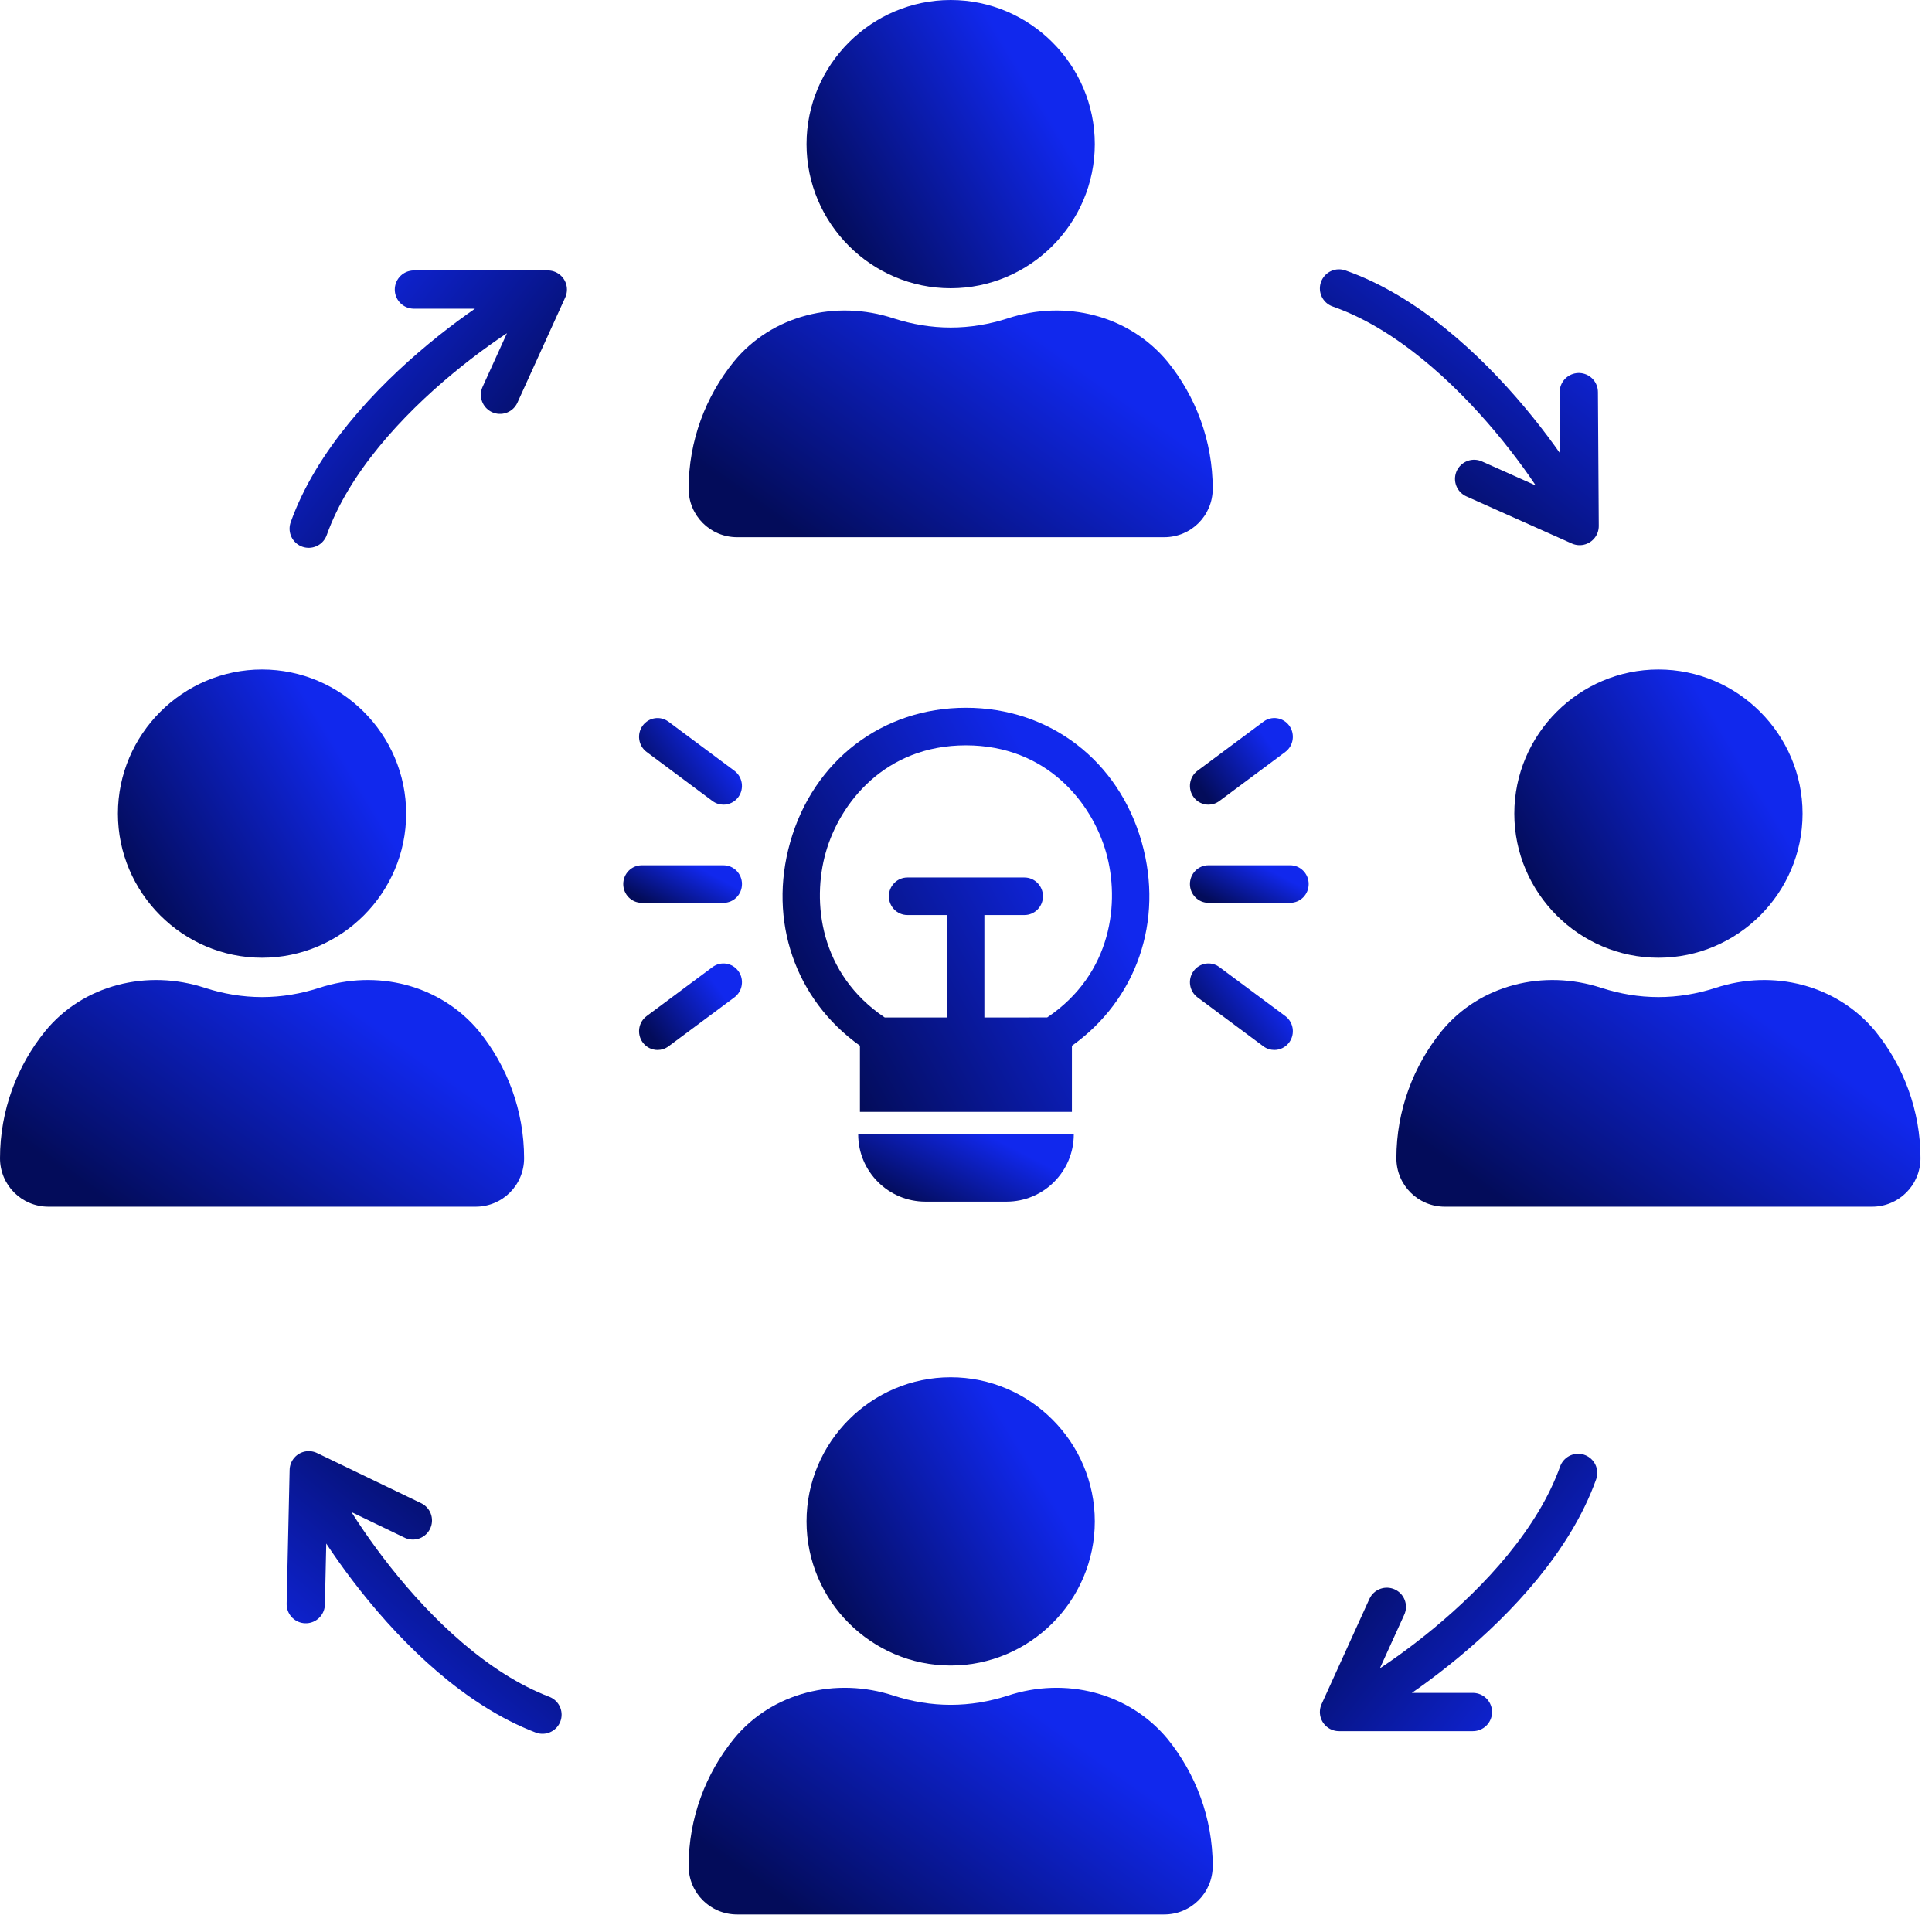 <svg width="101" height="101" viewBox="0 0 101 101" fill="none" xmlns="http://www.w3.org/2000/svg">
<path d="M44.955 54.667V58.125H56.037V54.67C59.418 52.26 60.852 48.147 59.687 44.031C58.478 39.76 54.872 37 50.496 37C46.123 37 42.517 39.76 41.309 44.03C40.144 48.145 41.576 52.257 44.955 54.667H44.955ZM43.167 44.571C43.9 41.984 46.257 38.964 50.495 38.964C54.736 38.964 57.094 41.985 57.826 44.572C58.551 47.133 58.158 50.893 54.744 53.189L51.461 53.19V47.836H53.556C54.09 47.836 54.523 47.397 54.523 46.855C54.523 46.313 54.09 45.874 53.556 45.874H47.436C46.901 45.874 46.468 46.313 46.468 46.855C46.468 47.397 46.901 47.836 47.436 47.836H49.526V53.191L46.252 53.191C42.836 50.895 42.442 47.134 43.167 44.571V44.571Z" fill="url(#paint0_linear_60_171)"/>
<path d="M33.549 47.198H37.822C38.356 47.198 38.789 46.758 38.789 46.216C38.789 45.675 38.356 45.235 37.822 45.235H33.549C33.014 45.235 32.582 45.675 32.582 46.216C32.582 46.758 33.014 47.198 33.549 47.198Z" fill="url(#paint1_linear_60_171)"/>
<path d="M37.248 41.876C37.421 42.004 37.621 42.066 37.82 42.066C38.117 42.066 38.411 41.927 38.601 41.666C38.916 41.229 38.823 40.615 38.393 40.294L34.947 37.728C34.515 37.407 33.911 37.503 33.595 37.938C33.28 38.375 33.373 38.989 33.803 39.31L37.248 41.876Z" fill="url(#paint2_linear_60_171)"/>
<path d="M37.249 50.556L33.804 53.118C33.373 53.438 33.28 54.052 33.595 54.489C33.784 54.751 34.078 54.89 34.376 54.89C34.574 54.89 34.775 54.828 34.947 54.701L38.393 52.139C38.823 51.819 38.917 51.205 38.602 50.769C38.284 50.331 37.679 50.236 37.249 50.556H37.249Z" fill="url(#paint3_linear_60_171)"/>
<path d="M63.174 47.197H67.447C67.981 47.197 68.414 46.757 68.414 46.216C68.414 45.674 67.981 45.234 67.447 45.234H63.174C62.639 45.234 62.207 45.674 62.207 46.216C62.207 46.758 62.64 47.197 63.174 47.197Z" fill="url(#paint4_linear_60_171)"/>
<path d="M63.174 42.066C63.373 42.066 63.573 42.004 63.746 41.875L67.192 39.31C67.622 38.989 67.715 38.374 67.4 37.938C67.084 37.501 66.478 37.406 66.048 37.728L62.602 40.293C62.172 40.614 62.079 41.228 62.394 41.665C62.583 41.928 62.877 42.066 63.175 42.066H63.174Z" fill="url(#paint5_linear_60_171)"/>
<path d="M63.745 50.556C63.315 50.235 62.71 50.33 62.394 50.768C62.078 51.205 62.172 51.819 62.603 52.139L66.048 54.7C66.221 54.828 66.42 54.889 66.619 54.889C66.917 54.889 67.21 54.75 67.4 54.488C67.716 54.051 67.622 53.437 67.192 53.117L63.745 50.556Z" fill="url(#paint6_linear_60_171)"/>
<path d="M44.864 59.299H56.135C56.135 61.243 54.559 62.819 52.615 62.819H48.385C46.441 62.819 44.864 61.243 44.864 59.299Z" fill="url(#paint7_linear_60_171)"/>
<path d="M57.233 7.535C57.233 3.391 53.843 0 49.699 0C45.555 0 42.164 3.391 42.164 7.535C42.164 11.679 45.555 15.069 49.699 15.069C53.843 15.069 57.233 11.679 57.233 7.535Z" fill="url(#paint8_linear_60_171)"/>
<path d="M52.679 16.645C51.72 16.953 50.727 17.124 49.699 17.124C48.672 17.124 47.679 16.953 46.72 16.645C43.706 15.651 40.349 16.473 38.363 18.905C36.89 20.72 36 23.049 36 25.549C36 26.953 37.13 28.083 38.534 28.083H60.864C62.268 28.083 63.398 26.953 63.398 25.549C63.398 23.049 62.508 20.72 61.035 18.905C59.015 16.473 55.693 15.651 52.679 16.645Z" fill="url(#paint9_linear_60_171)"/>
<path d="M57.233 79.535C57.233 75.391 53.843 72 49.699 72C45.555 72 42.164 75.391 42.164 79.535C42.164 83.679 45.555 87.069 49.699 87.069C53.843 87.069 57.233 83.679 57.233 79.535Z" fill="url(#paint10_linear_60_171)"/>
<path d="M52.679 88.645C51.72 88.953 50.727 89.124 49.699 89.124C48.672 89.124 47.679 88.953 46.72 88.645C43.706 87.651 40.349 88.473 38.363 90.905C36.89 92.72 36 95.049 36 97.549C36 98.953 37.13 100.083 38.534 100.083H60.864C62.268 100.083 63.398 98.953 63.398 97.549C63.398 95.049 62.508 92.72 61.035 90.905C59.015 88.473 55.693 87.651 52.679 88.645Z" fill="url(#paint11_linear_60_171)"/>
<path d="M94.233 42.535C94.233 38.391 90.843 35 86.699 35C82.555 35 79.164 38.391 79.164 42.535C79.164 46.679 82.555 50.069 86.699 50.069C90.843 50.069 94.233 46.679 94.233 42.535Z" fill="url(#paint12_linear_60_171)"/>
<path d="M89.679 51.645C88.72 51.953 87.727 52.124 86.699 52.124C85.672 52.124 84.679 51.953 83.72 51.645C80.706 50.651 77.35 51.473 75.363 53.905C73.89 55.72 73 58.049 73 60.549C73 61.953 74.13 63.083 75.534 63.083H97.864C99.268 63.083 100.398 61.953 100.398 60.549C100.398 58.049 99.508 55.72 98.035 53.905C96.015 51.473 92.693 50.651 89.679 51.645Z" fill="url(#paint13_linear_60_171)"/>
<path d="M21.233 42.535C21.233 38.391 17.843 35 13.699 35C9.555 35 6.164 38.391 6.164 42.535C6.164 46.679 9.555 50.069 13.699 50.069C17.843 50.069 21.233 46.679 21.233 42.535Z" fill="url(#paint14_linear_60_171)"/>
<path d="M16.679 51.645C15.72 51.953 14.727 52.124 13.699 52.124C12.672 52.124 11.679 51.953 10.72 51.645C7.706 50.651 4.349 51.473 2.363 53.905C0.89 55.72 0 58.049 0 60.549C0 61.953 1.13 63.083 2.534 63.083H24.864C26.268 63.083 27.398 61.953 27.398 60.549C27.398 58.049 26.508 55.72 25.035 53.905C23.015 51.473 19.693 50.651 16.679 51.645Z" fill="url(#paint15_linear_60_171)"/>
<path d="M77.063 25.035L82.579 27.5M82.579 27.5L82.535 20.5M82.579 27.5C82.574 26.7 77.016 17.535 70 15.079" stroke="url(#paint16_linear_60_171)" stroke-width="2" stroke-linecap="round"/>
<path d="M72.5 84L70 89.5M70 89.5L77 89.5M70 89.5C70.8 89.5 80 84 82.5 77" stroke="url(#paint17_linear_60_171)" stroke-width="2" stroke-linecap="round"/>
<path d="M21.584 79.484L16.141 76.862M16.141 76.862L15.985 83.861M16.141 76.862C16.123 77.662 21.417 86.982 28.359 89.638" stroke="url(#paint18_linear_60_171)" stroke-width="2" stroke-linecap="round"/>
<path d="M26.138 20.638L28.638 15.138M28.638 15.138L21.638 15.138M28.638 15.138C27.838 15.138 18.638 20.638 16.138 27.638" stroke="url(#paint19_linear_60_171)" stroke-width="2" stroke-linecap="round"/>
<defs>
<linearGradient id="paint0_linear_60_171" x1="54.001" y1="39.93" x2="39.447" y2="47.954" gradientUnits="userSpaceOnUse">
<stop stop-color="#1128ED"/>
<stop offset="1" stop-color="#030C5A"/>
</linearGradient>
<linearGradient id="paint1_linear_60_171" x1="36.819" y1="45.507" x2="35.509" y2="48.023" gradientUnits="userSpaceOnUse">
<stop stop-color="#1128ED"/>
<stop offset="1" stop-color="#030C5A"/>
</linearGradient>
<linearGradient id="paint2_linear_60_171" x1="37.081" y1="38.166" x2="33.58" y2="40.692" gradientUnits="userSpaceOnUse">
<stop stop-color="#1128ED"/>
<stop offset="1" stop-color="#030C5A"/>
</linearGradient>
<linearGradient id="paint3_linear_60_171" x1="37.081" y1="50.994" x2="33.582" y2="53.521" gradientUnits="userSpaceOnUse">
<stop stop-color="#1128ED"/>
<stop offset="1" stop-color="#030C5A"/>
</linearGradient>
<linearGradient id="paint4_linear_60_171" x1="66.444" y1="45.507" x2="65.134" y2="48.023" gradientUnits="userSpaceOnUse">
<stop stop-color="#1128ED"/>
<stop offset="1" stop-color="#030C5A"/>
</linearGradient>
<linearGradient id="paint5_linear_60_171" x1="65.88" y1="38.165" x2="62.378" y2="40.691" gradientUnits="userSpaceOnUse">
<stop stop-color="#1128ED"/>
<stop offset="1" stop-color="#030C5A"/>
</linearGradient>
<linearGradient id="paint6_linear_60_171" x1="65.88" y1="50.993" x2="62.381" y2="53.52" gradientUnits="userSpaceOnUse">
<stop stop-color="#1128ED"/>
<stop offset="1" stop-color="#030C5A"/>
</linearGradient>
<linearGradient id="paint7_linear_60_171" x1="52.559" y1="59.787" x2="50.225" y2="64.324" gradientUnits="userSpaceOnUse">
<stop stop-color="#1128ED"/>
<stop offset="1" stop-color="#030C5A"/>
</linearGradient>
<linearGradient id="paint8_linear_60_171" x1="52.452" y1="2.09" x2="41.557" y2="8.706" gradientUnits="userSpaceOnUse">
<stop stop-color="#1128ED"/>
<stop offset="1" stop-color="#030C5A"/>
</linearGradient>
<linearGradient id="paint9_linear_60_171" x1="54.705" y1="17.876" x2="45.579" y2="30.689" gradientUnits="userSpaceOnUse">
<stop stop-color="#1128ED"/>
<stop offset="1" stop-color="#030C5A"/>
</linearGradient>
<linearGradient id="paint10_linear_60_171" x1="52.452" y1="74.09" x2="41.557" y2="80.706" gradientUnits="userSpaceOnUse">
<stop stop-color="#1128ED"/>
<stop offset="1" stop-color="#030C5A"/>
</linearGradient>
<linearGradient id="paint11_linear_60_171" x1="54.705" y1="89.876" x2="45.579" y2="102.689" gradientUnits="userSpaceOnUse">
<stop stop-color="#1128ED"/>
<stop offset="1" stop-color="#030C5A"/>
</linearGradient>
<linearGradient id="paint12_linear_60_171" x1="89.452" y1="37.09" x2="78.557" y2="43.706" gradientUnits="userSpaceOnUse">
<stop stop-color="#1128ED"/>
<stop offset="1" stop-color="#030C5A"/>
</linearGradient>
<linearGradient id="paint13_linear_60_171" x1="91.705" y1="52.876" x2="82.579" y2="65.689" gradientUnits="userSpaceOnUse">
<stop stop-color="#1128ED"/>
<stop offset="1" stop-color="#030C5A"/>
</linearGradient>
<linearGradient id="paint14_linear_60_171" x1="16.452" y1="37.09" x2="5.557" y2="43.706" gradientUnits="userSpaceOnUse">
<stop stop-color="#1128ED"/>
<stop offset="1" stop-color="#030C5A"/>
</linearGradient>
<linearGradient id="paint15_linear_60_171" x1="18.705" y1="52.876" x2="9.579" y2="65.689" gradientUnits="userSpaceOnUse">
<stop stop-color="#1128ED"/>
<stop offset="1" stop-color="#030C5A"/>
</linearGradient>
<linearGradient id="paint16_linear_60_171" x1="81.493" y1="14.006" x2="72.07" y2="26.066" gradientUnits="userSpaceOnUse">
<stop stop-color="#1128ED"/>
<stop offset="1" stop-color="#030C5A"/>
</linearGradient>
<linearGradient id="paint17_linear_60_171" x1="83.5" y1="88.5" x2="71.5" y2="79" gradientUnits="userSpaceOnUse">
<stop stop-color="#1128ED"/>
<stop offset="1" stop-color="#030C5A"/>
</linearGradient>
<linearGradient id="paint18_linear_60_171" x1="16.84" y1="90.381" x2="26.605" y2="78.596" gradientUnits="userSpaceOnUse">
<stop stop-color="#1128ED"/>
<stop offset="1" stop-color="#030C5A"/>
</linearGradient>
<linearGradient id="paint19_linear_60_171" x1="15.138" y1="16.138" x2="27.138" y2="25.638" gradientUnits="userSpaceOnUse">
<stop stop-color="#1128ED"/>
<stop offset="1" stop-color="#030C5A"/>
</linearGradient>
</defs>
</svg>
